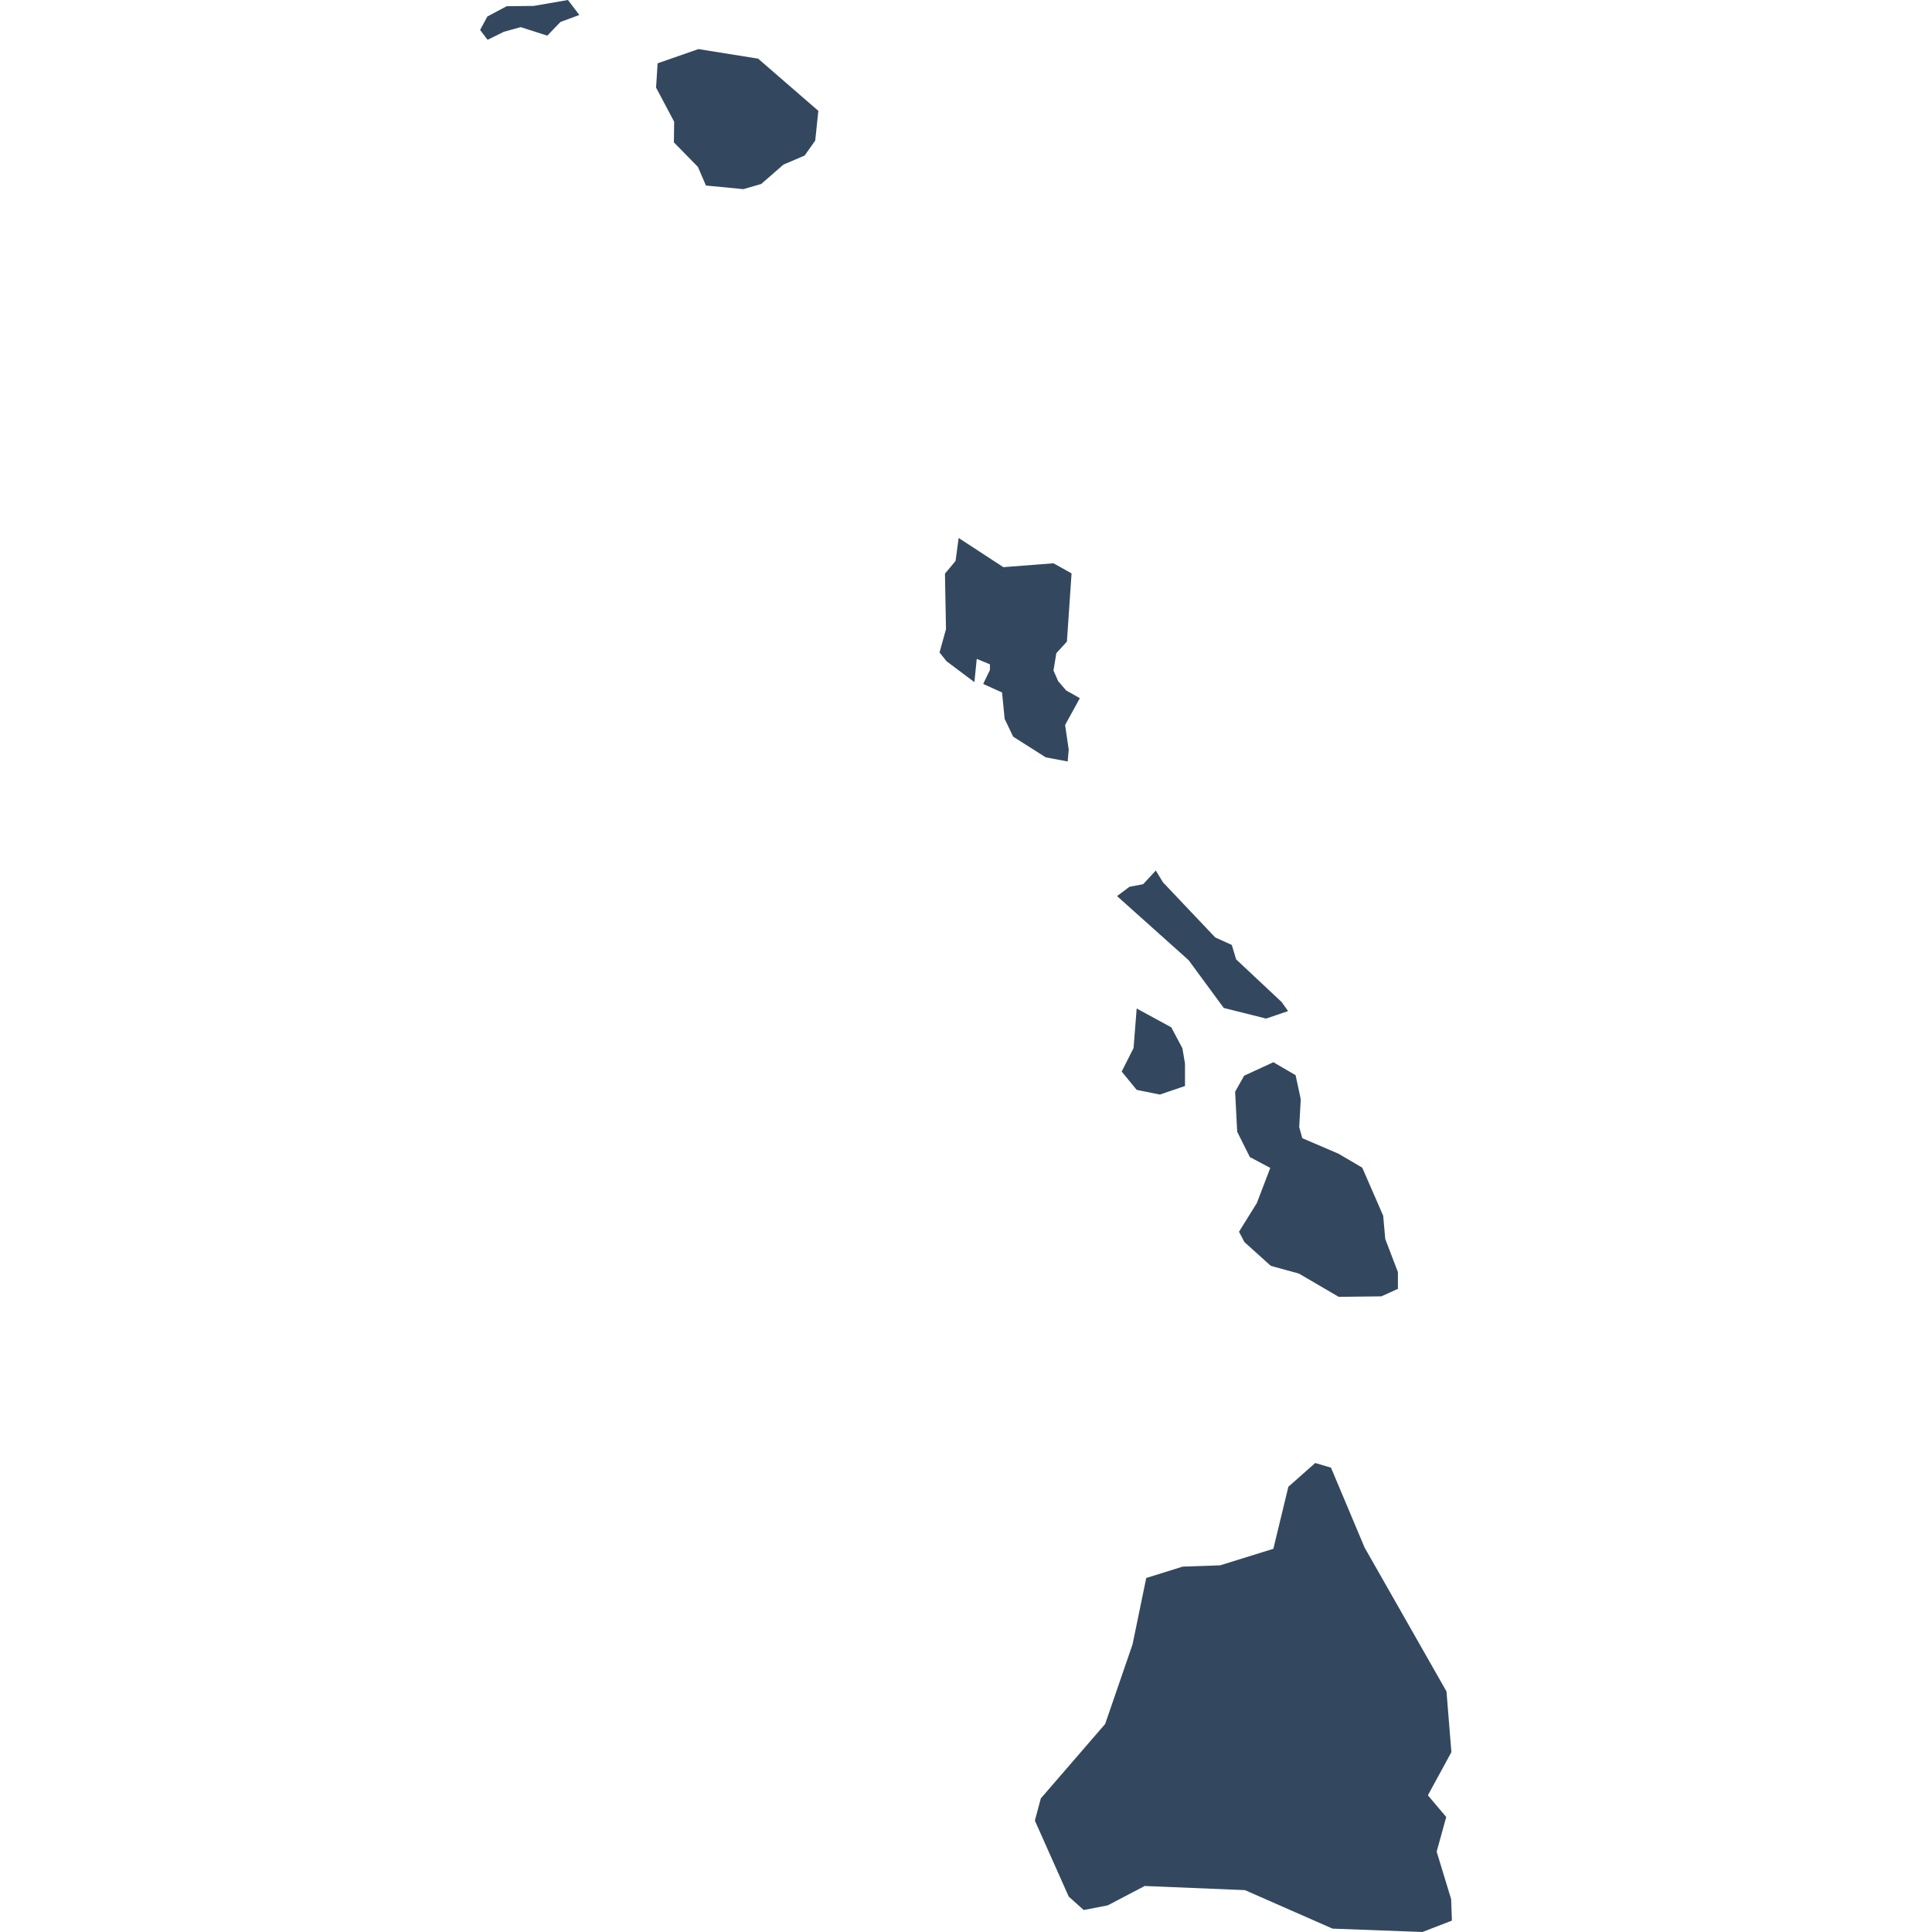 <?xml version="1.0" encoding="UTF-8"?>
<svg width="100" height="100" baseProfile="full" version="1.1" viewBox="0 0 37.61 74.77" xmlns="http://www.w3.org/2000/svg">
 <path id="US-HI" class="land" d="m10.19 7.32-1.45-0.14-0.31-0.72-0.93-0.95 0.01-0.8-0.7-1.32 0.06-0.94 1.58-0.55 2.31 0.37 2.33 2.02-0.12 1.15-0.41 0.58-0.82 0.35-0.86 0.75-0.69 0.2m-9.27-6.09-0.63 0.31-0.29-0.38 0.28-0.52 0.75-0.4 1.04-0.01 1.33-0.23 0.44 0.58-0.73 0.27-0.51 0.53-1.03-0.33-0.65 0.18m21.45 25.13 0.31 0.36 0.53 0.3-0.57 1.04 0.14 0.95-0.04 0.46-0.85-0.16-1.26-0.8-0.33-0.69-0.1-1.02-0.73-0.33 0.26-0.54v-0.22l-0.51-0.21-0.09 0.9-1.08-0.81-0.27-0.34 0.25-0.9-0.04-2.15 0.41-0.49 0.12-0.89 1.73 1.13 1.94-0.15 0.7 0.39-0.18 2.64-0.41 0.45-0.11 0.67 0.18 0.41m4.06 7.79 2.02 2.13 0.64 0.29 0.17 0.56 1.76 1.65 0.25 0.35-0.85 0.29-1.64-0.41-1.36-1.85-2.77-2.48 0.48-0.36 0.53-0.1 0.49-0.53 0.28 0.46m5.27 9.47 0.12 0.43 1.4 0.6 0.92 0.54 0.81 1.86 0.08 0.9 0.49 1.28v0.65l-0.64 0.29-1.65 0.02-1.54-0.9-1.09-0.3-1.02-0.92-0.21-0.4 0.69-1.11 0.52-1.36-0.79-0.42-0.49-0.98-0.08-1.55 0.35-0.62 1.13-0.52 0.86 0.5 0.2 0.93-0.06 1.08m-5.39-1.26-0.9-0.18-0.58-0.71 0.46-0.91 0.12-1.53 1.34 0.73 0.43 0.81 0.1 0.59v0.87l-0.97 0.33m-2.02 31.38-0.93 0.18-0.58-0.52-1.31-2.94 0.23-0.86 2.49-2.88 1.06-3.08 0.53-2.57 1.41-0.44 1.45-0.05 2.06-0.64 0.58-2.4 1.04-0.92 0.61 0.18 1.3 3.09 3.17 5.57 0.19 2.35-0.91 1.67 0.71 0.84-0.37 1.34 0.56 1.84 0.03 0.83-1.14 0.44-3.48-0.13-3.39-1.49-3.88-0.16-1.43 0.75" fill="#33485e" title="Hawaii"/>
</svg>
